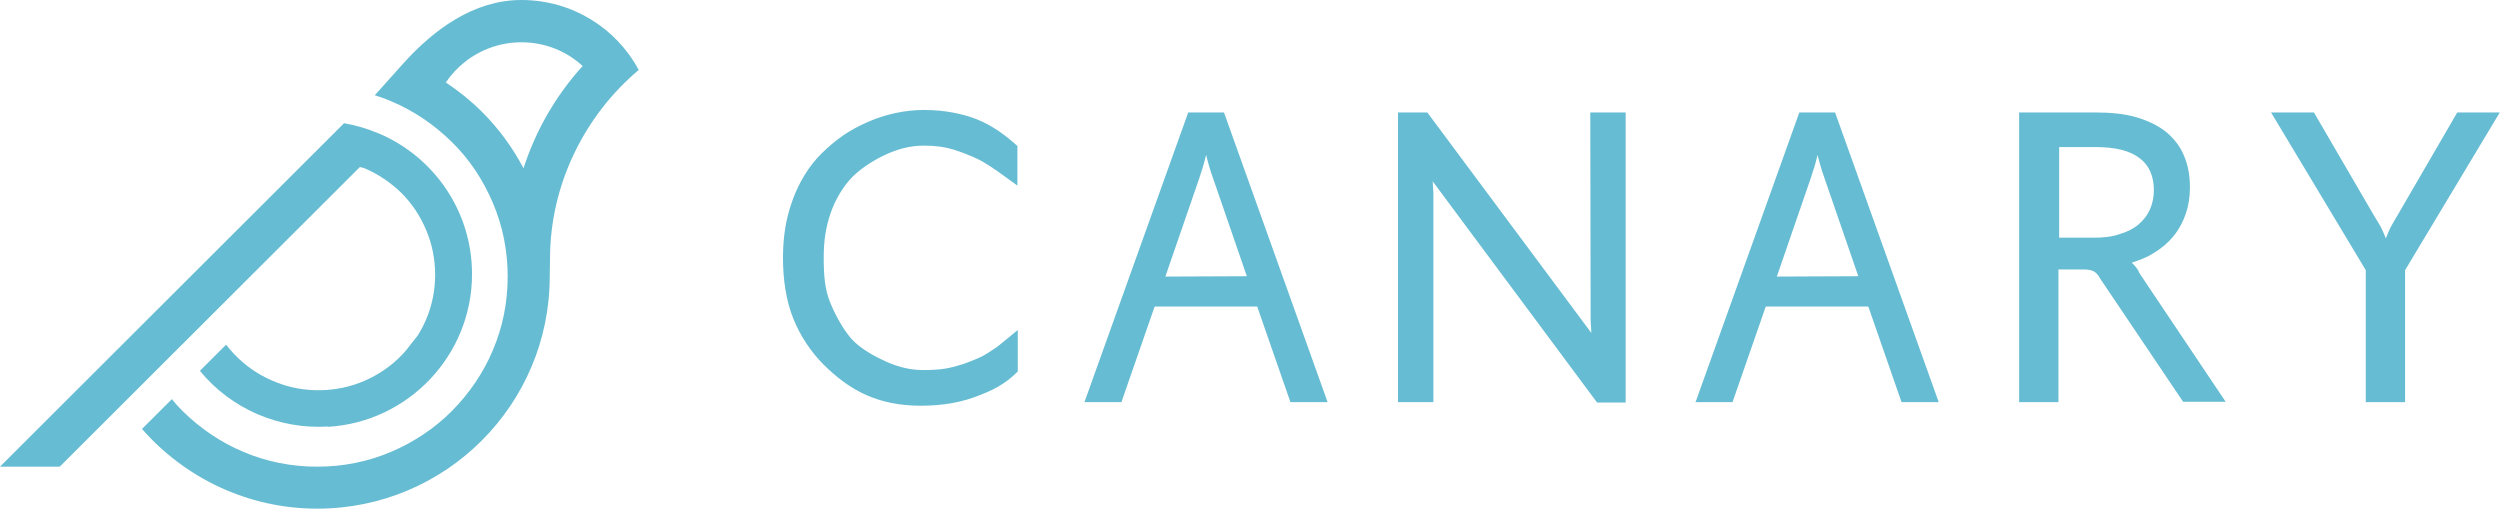 <svg width="1205" height="246" viewBox="0 0 1205 246" fill="none" xmlns="http://www.w3.org/2000/svg">
<path fill-rule="evenodd" clip-rule="evenodd" d="M867.281 54.204L817.5 193.152C817.5 193.324 817.155 193.84 817.155 193.84C817.155 193.84 817.672 193.84 817.844 193.84H830.763C832.314 193.84 835.07 193.84 835.07 193.84L851.089 147.753H900.526L916.545 193.84C916.545 193.84 919.301 193.84 920.852 193.84C920.852 193.84 934.287 193.84 934.46 193.84L884.506 54.204C884.678 54.204 867.453 54.204 867.281 54.204ZM856.429 133.308L872.793 85.846C873.827 82.75 875.033 79.139 876.066 74.668C876.583 76.387 876.928 78.279 877.444 79.827C878.133 82.062 878.65 83.954 879.339 85.674L895.703 133.136L856.429 133.308ZM572.729 54.204L522.948 193.152C522.948 193.324 522.603 193.84 522.603 193.84C522.603 193.84 523.12 193.84 523.292 193.84H536.211C537.761 193.84 540.517 193.84 540.517 193.84L556.537 147.753H605.974L621.993 193.84C621.993 193.84 624.749 193.84 626.299 193.84C626.299 193.84 639.735 193.84 639.907 193.84L589.954 54.204C590.126 54.204 572.729 54.204 572.729 54.204ZM561.705 133.308L578.069 85.846C579.102 82.75 580.308 79.139 581.342 74.668C581.859 76.387 582.203 78.279 582.72 79.827C583.409 82.062 583.926 83.954 584.615 85.674L600.979 133.136L561.705 133.308ZM478.851 168.389C476.095 170.109 474.545 171.312 472.133 172.344C469.894 173.376 466.793 174.58 464.382 175.44C461.626 176.299 458.697 177.159 455.597 177.675C452.496 178.191 448.879 178.363 444.917 178.363C438.544 178.363 432.859 176.815 427.347 174.408C421.835 172 416.151 168.733 412.189 165.122C407.883 161.338 403.06 152.912 400.304 146.205C397.548 139.671 397.031 132.792 397.031 124.194C397.031 115.767 398.064 109.577 400.304 102.87C402.543 96.163 406.677 89.457 410.983 85.158C415.462 80.686 422.18 76.559 427.692 74.152C433.204 71.744 438.716 70.197 445.434 70.197C451.118 70.197 455.769 70.884 459.559 72.088C463.348 73.292 466.449 74.496 469.205 75.7C472.994 77.419 473.339 77.763 475.406 78.967C478.334 80.686 484.535 85.158 490.392 89.457C490.392 86.017 490.392 73.12 490.392 70.368C484.708 65.21 478.162 60.395 470.755 57.471C463.693 54.72 454.908 53 445.434 53C435.788 53 426.486 55.236 418.562 58.675C408.916 62.802 402.543 67.617 396.17 73.808C389.969 79.827 384.973 88.081 381.873 96.851C378.772 105.621 377.394 114.048 377.394 124.366C377.394 134.856 378.944 145.002 382.389 153.6C385.662 161.854 391.002 169.765 396.859 175.612C403.06 181.802 409.778 186.961 417.529 190.401C425.28 193.84 434.065 195.56 443.711 195.56C454.736 195.56 463.865 193.84 471.961 190.573C477.301 188.509 484.191 185.586 490.564 179.051C490.564 178.019 490.564 159.103 490.564 159.103C490.564 158.931 481.435 166.841 478.851 168.389ZM1184.4 54.204L1155.63 103.73C1154.25 106.137 1152.53 108.889 1151.84 110.437C1151.15 111.984 1150.64 113.36 1149.95 114.908C1149.43 113.36 1148.74 111.984 1148.05 110.437C1147.19 108.545 1145.81 106.481 1144.26 103.902L1115.32 54.204H1094.65L1140.3 130.213V193.84H1159.25V130.213L1204.9 54.204H1184.4ZM766.686 152.912C766.686 154.288 766.686 155.835 766.858 157.383C766.858 158.415 767.03 159.447 767.03 160.479L687.966 54.204H673.842V193.84H690.895V94.616C690.895 93.24 690.895 91.864 690.722 90.317C690.722 89.285 690.55 88.425 690.55 87.393L769.786 194.012H783.567V54.204H766.514L766.686 152.912V152.912ZM1027.48 126.601C1031.27 125.398 1034.88 124.022 1037.81 122.13C1041.6 119.895 1044.87 117.143 1047.46 114.048C1050.04 110.952 1052.11 107.169 1053.49 103.214C1054.86 99.259 1055.55 94.96 1055.55 90.317C1055.55 84.814 1054.69 79.827 1052.8 75.356C1051.08 70.884 1048.15 67.101 1044.36 63.834C1040.57 60.738 1035.74 58.331 1030.06 56.611C1024.38 54.892 1017.49 54.204 1009.73 54.204H992.165H973.217V193.84H992.165V137.091V135.544C992.165 135.544 992.165 135.544 992.165 135.372V129.869H1004.22C1006.46 129.869 1008.01 130.213 1009.05 130.728C1010.08 131.244 1011.11 132.276 1011.97 133.652V133.652V133.824C1012.15 133.996 1012.15 134.168 1012.32 134.34L1052.28 193.668H1072.78L1031.27 131.76C1030.58 129.869 1029.03 127.977 1027.48 126.601ZM1009.39 114.564H992.509V81.718V70.884H1010.08C1019.55 70.884 1026.62 72.604 1031.27 76.215C1035.92 79.655 1038.16 84.986 1038.16 91.692C1038.16 95.132 1037.47 98.227 1036.26 100.978C1035.06 103.73 1033.16 106.137 1030.75 108.201C1028.34 110.265 1025.24 111.812 1021.62 112.844C1018.35 114.048 1014.21 114.564 1009.39 114.564Z" fill="#66BCD2"/>
<path fill-rule="evenodd" clip-rule="evenodd" d="M175.667 81.089C182.277 83.875 188.299 87.98 193.439 92.966C198.58 98.098 202.546 104.11 205.337 110.709C208.274 117.6 209.743 124.932 209.743 132.41C209.743 139.889 208.274 147.221 205.337 154.112C204.162 156.752 202.84 159.391 201.224 161.884C198.727 164.963 196.818 167.456 195.936 168.629C191.089 174.348 185.214 178.893 178.458 182.266C171.701 185.639 164.504 187.545 157.013 187.985C149.816 188.425 142.619 187.545 135.716 185.199C128.813 182.853 122.497 179.333 117.062 174.641C114.125 172.148 111.334 169.216 108.984 166.136L96.353 178.747C111.481 197.223 134.688 207.047 158.188 205.581V205.727C196.818 203.381 227.515 171.268 227.515 132.117C227.515 101.764 209.155 75.663 182.717 64.372C182.57 64.372 182.423 64.226 182.277 64.226V64.226V64.226C177.136 62.026 171.554 60.413 165.826 59.387L17.479 207.487V207.487L0 224.937H28.788L173.464 80.502C174.933 80.795 175.667 81.089 175.667 81.089ZM251.31 0C228.25 0 209.008 14.37 194.467 30.5C189.474 36.072 180.661 45.896 180.661 45.896C183.305 46.776 185.948 47.656 188.592 48.829C199.461 53.375 209.302 60.12 217.821 68.478C226.34 76.836 232.803 86.661 237.503 97.658C242.35 108.949 244.7 120.973 244.7 133.29C244.7 145.608 242.35 157.632 237.503 168.922C232.95 179.773 226.193 189.598 217.821 198.102C209.449 206.461 199.608 213.059 188.592 217.751C177.283 222.59 165.239 224.936 152.901 224.936C140.563 224.936 128.519 222.59 117.209 217.751C106.34 213.206 96.499 206.461 87.98 198.102C86.218 196.343 84.455 194.437 82.84 192.384L68.445 206.754C89.008 230.215 119.266 245.172 152.901 245.172C214.884 245.172 264.969 195.023 264.969 133.29C264.969 131.237 265.116 125.812 265.116 124.639C265.116 88.567 282.154 55.281 307.858 33.726C297.136 13.637 275.838 0 251.31 0ZM252.338 81.089C247.05 71.118 240.441 62.026 232.362 53.961C226.928 48.536 221.053 43.844 214.884 39.738C217.381 36.072 220.465 32.699 223.99 29.913C231.775 23.755 241.322 20.382 251.31 20.382C262.472 20.382 272.901 24.488 280.832 31.82C267.907 46.043 258.213 62.906 252.338 81.089Z" fill="#66BCD2"/>
</svg>
